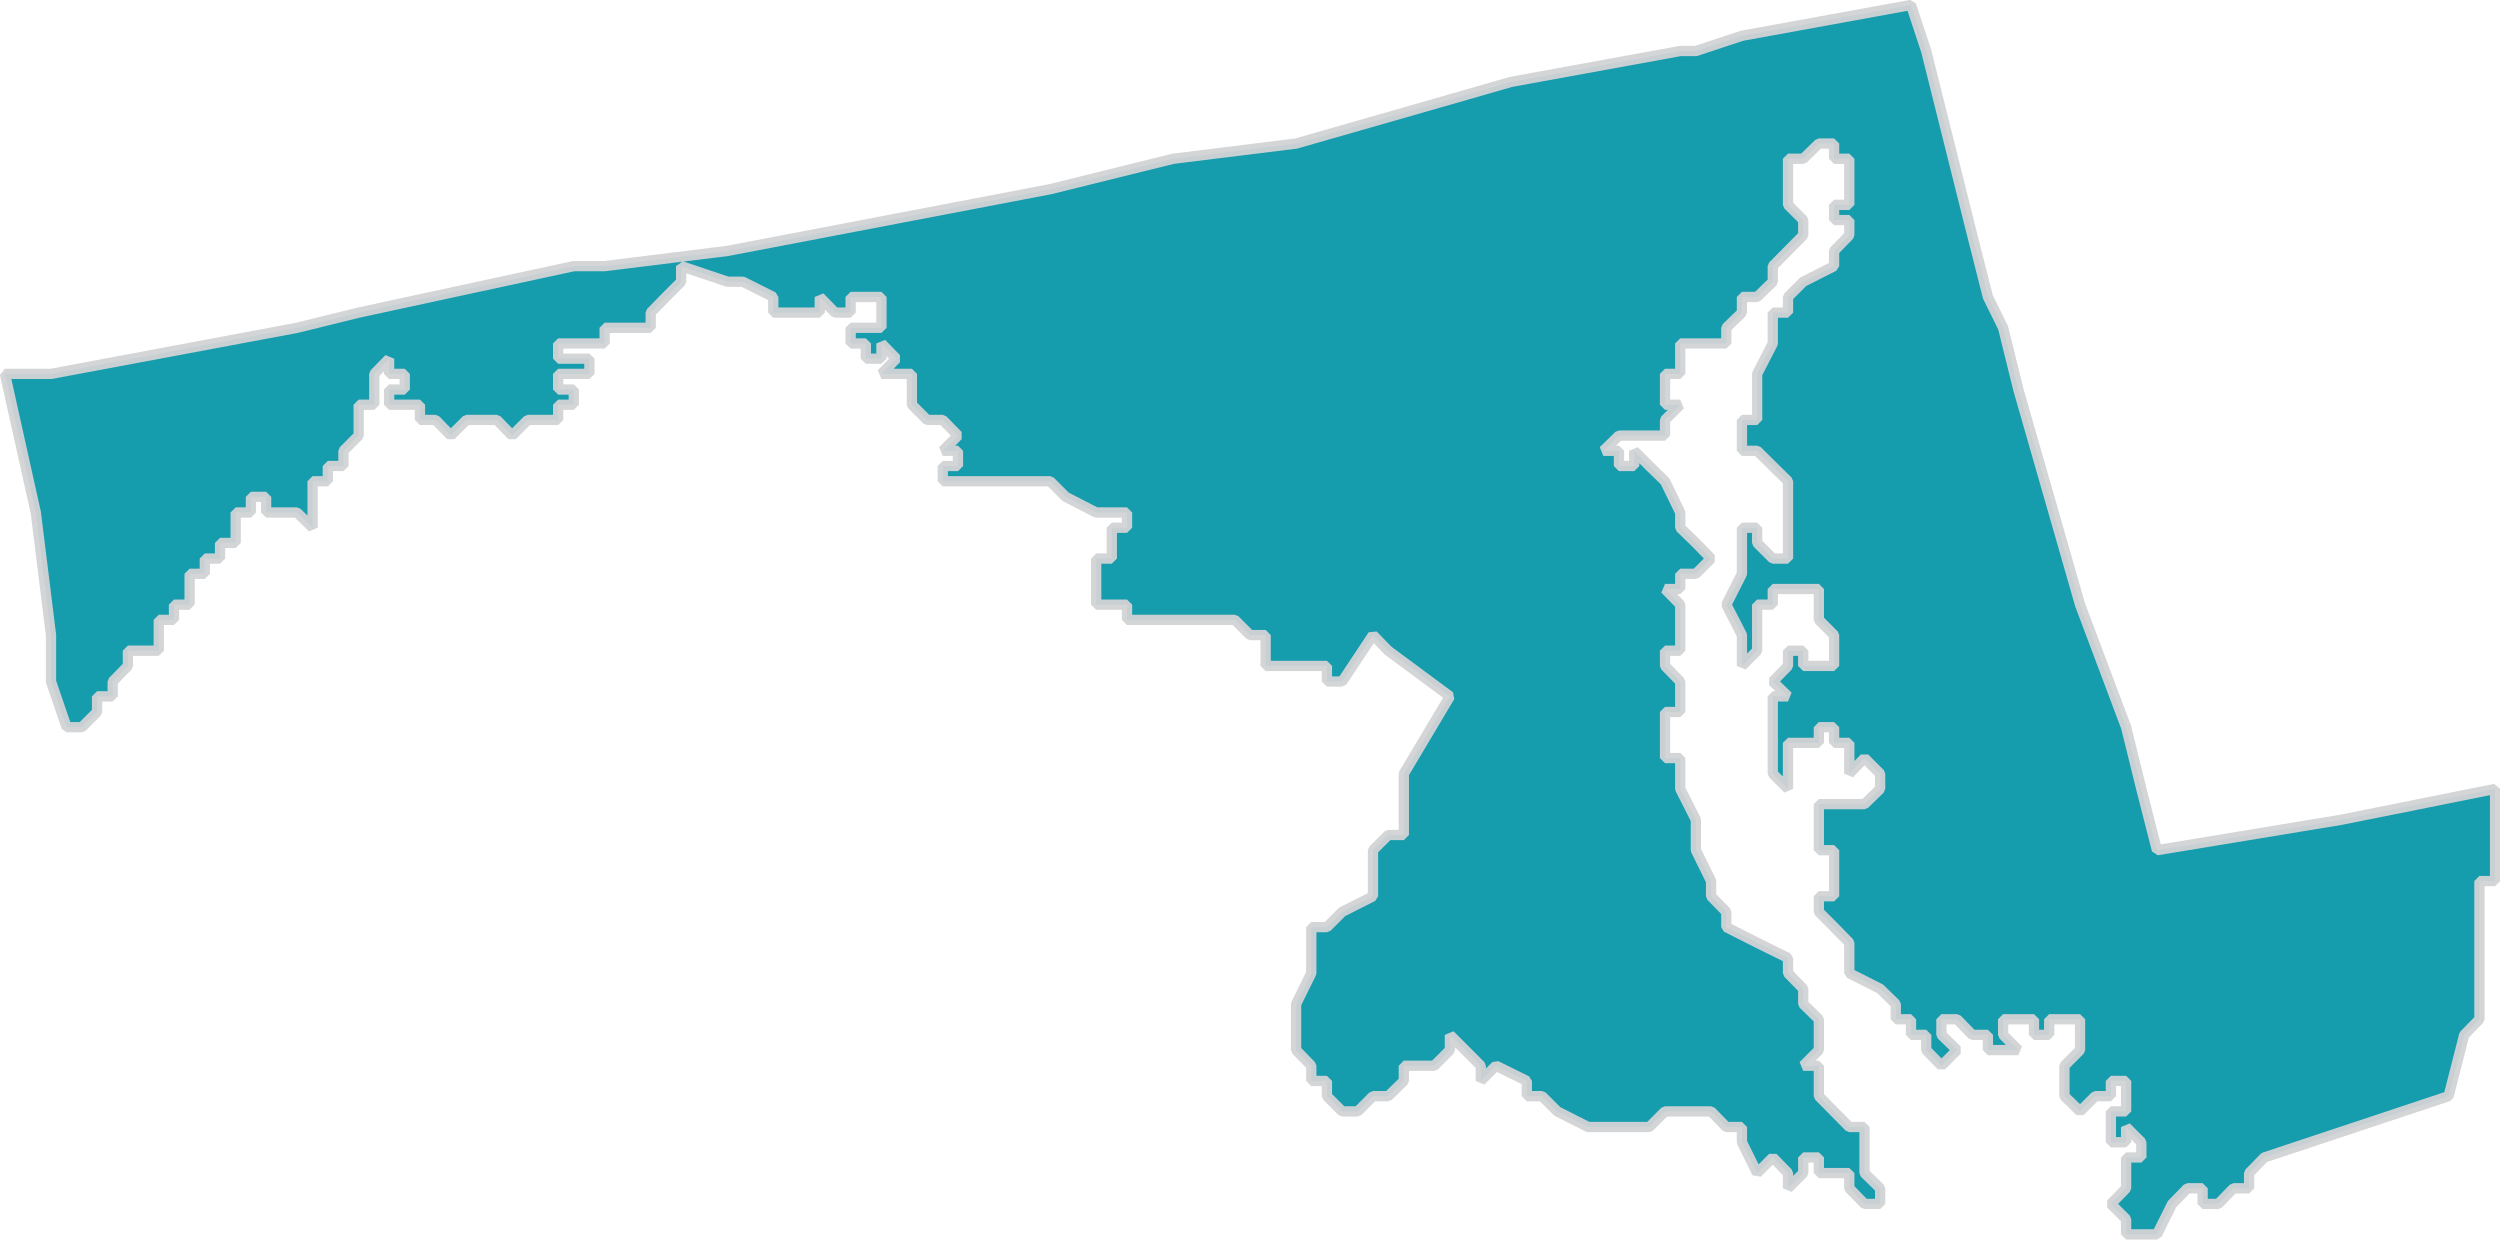 <?xml version="1.0" encoding="UTF-8"?> <svg xmlns="http://www.w3.org/2000/svg" id="Layer_1" data-name="Layer 1" viewBox="0 0 60.78 30.14"><defs><style>.cls-1{fill:#0a98a9;stroke:#d2d3d5;stroke-miterlimit:1;stroke-width:0.25px;opacity:0.95;isolation:isolate;}</style></defs><polygon class="cls-1" points="56.92 19.93 54.68 20.3 52.44 20.67 52.06 19.18 51.69 17.68 50.57 14.7 49.07 9.47 48.7 7.97 48.33 7.22 47.95 5.72 46.83 1.24 46.46 0.12 42.35 0.87 41.23 1.24 40.85 1.24 36.74 1.99 34.13 2.74 31.51 3.49 28.52 3.86 25.53 4.6 17.69 6.1 14.7 6.47 13.95 6.47 8.72 7.6 7.22 7.97 1.24 9.09 0.12 9.09 0.87 12.46 1.24 15.44 1.24 16.57 1.62 17.68 1.99 17.68 2.36 17.31 2.36 16.93 2.74 16.93 2.74 16.57 3.11 16.19 3.11 15.82 3.49 15.82 3.86 15.82 3.86 15.44 3.86 15.07 4.23 15.07 4.23 14.7 4.61 14.7 4.61 14.32 4.61 13.95 4.98 13.95 4.98 13.58 5.35 13.58 5.35 13.2 5.73 13.2 5.73 12.83 5.73 12.46 6.1 12.46 6.1 12.08 6.47 12.08 6.47 12.46 6.85 12.46 7.22 12.46 7.6 12.83 7.6 12.46 7.6 12.08 7.6 11.7 7.97 11.7 7.97 11.33 8.35 11.33 8.35 10.96 8.72 10.59 8.72 10.21 8.72 9.84 9.1 9.84 9.1 9.47 9.1 9.09 9.46 8.72 9.46 9.09 9.84 9.09 9.84 9.47 9.46 9.47 9.46 9.84 9.84 9.84 10.21 9.84 10.21 10.21 10.59 10.21 10.96 10.59 11.34 10.21 11.71 10.21 12.08 10.21 12.45 10.59 12.83 10.21 13.2 10.21 13.57 10.21 13.57 9.84 13.95 9.84 13.95 9.47 13.57 9.47 13.57 9.09 14.33 9.09 14.33 8.72 13.95 8.72 13.57 8.72 13.57 8.35 13.95 8.35 14.33 8.35 14.7 8.35 14.7 7.97 15.07 7.97 15.44 7.97 15.82 7.97 15.82 7.6 16.19 7.22 16.56 6.85 16.56 6.47 17.69 6.85 18.06 6.85 18.8 7.22 18.8 7.6 19.18 7.6 19.55 7.6 19.93 7.6 19.93 7.22 20.3 7.6 20.68 7.6 20.68 7.22 21.05 7.22 21.43 7.22 21.43 7.6 21.43 7.97 20.68 7.97 20.68 8.35 21.05 8.35 21.05 8.72 21.43 8.72 21.43 8.35 21.79 8.72 21.43 9.09 21.79 9.09 22.17 9.09 22.17 9.47 22.17 9.84 22.54 10.21 22.92 10.21 23.29 10.59 22.92 10.96 23.29 10.96 23.29 11.33 22.92 11.33 22.92 11.7 23.29 11.7 23.66 11.7 24.04 11.7 24.41 11.7 25.16 11.7 25.53 11.7 25.91 12.08 26.65 12.46 27.03 12.46 27.4 12.46 27.4 12.83 27.03 12.83 27.03 13.2 27.03 13.58 26.65 13.58 26.65 14.32 26.65 14.7 27.4 14.7 27.4 15.07 27.78 15.07 28.89 15.07 29.27 15.07 29.64 15.07 30.02 15.07 30.39 15.44 30.77 15.44 30.77 15.82 30.77 16.19 31.14 16.19 31.51 16.19 32.26 16.19 32.26 16.57 32.63 16.57 33.38 15.44 33.75 15.82 35.25 16.93 34.13 18.81 34.13 19.93 34.13 20.3 33.75 20.3 33.38 20.67 33.38 21.05 33.38 21.42 33.38 21.79 32.63 22.17 32.26 22.54 31.88 22.54 31.88 23.29 31.88 23.66 31.51 24.41 31.51 24.78 31.51 25.53 31.88 25.91 31.88 26.28 32.26 26.28 32.26 26.65 32.63 27.02 33.01 27.02 33.38 26.65 33.75 26.65 34.13 26.28 34.13 25.91 34.5 25.91 34.87 25.91 35.25 25.53 35.25 25.16 35.62 25.53 36 25.91 36 26.28 36.37 25.91 37.12 26.28 37.12 26.65 37.49 26.65 37.86 27.02 38.61 27.4 38.98 27.4 39.36 27.4 39.73 27.4 40.1 27.4 40.48 27.02 40.85 27.02 41.23 27.02 41.6 27.02 41.97 27.4 42.35 27.4 42.35 27.77 42.72 28.52 43.1 28.14 43.47 28.52 43.47 28.89 43.84 28.52 43.84 28.14 44.22 28.14 44.22 28.52 44.59 28.52 44.96 28.52 44.96 28.89 45.33 29.27 45.71 29.27 45.71 28.89 45.33 28.52 45.33 28.14 45.33 27.77 45.33 27.4 44.96 27.4 44.22 26.65 44.22 25.91 43.84 25.91 44.22 25.53 44.22 25.16 44.22 24.78 43.84 24.41 43.84 24.04 43.47 23.66 43.47 23.29 42.72 22.92 41.97 22.54 41.97 22.17 41.6 21.79 41.6 21.42 41.23 20.67 41.23 20.3 41.23 19.93 40.85 19.18 40.85 18.81 40.85 18.43 40.48 18.43 40.48 18.06 40.48 17.68 40.48 17.31 40.85 17.31 40.85 16.93 40.85 16.57 40.48 16.19 40.48 15.82 40.85 15.82 40.85 15.44 40.85 15.07 40.85 14.7 40.48 14.32 40.85 14.32 40.85 13.95 41.23 13.95 41.6 13.58 41.23 13.2 40.85 12.83 40.85 12.46 40.48 11.7 40.1 11.33 39.73 10.96 39.73 11.33 39.36 11.33 39.36 10.96 38.98 10.96 39.36 10.59 39.73 10.59 40.1 10.59 40.48 10.59 40.48 10.21 40.85 9.84 40.48 9.84 40.48 9.47 40.48 9.09 40.85 9.09 40.85 8.72 40.85 8.35 41.23 8.35 41.6 8.35 41.97 8.35 41.97 7.97 42.35 7.6 42.35 7.22 42.72 7.22 43.1 6.85 43.1 6.47 43.84 5.72 43.84 5.35 43.47 4.98 43.47 4.6 43.47 4.23 43.47 3.86 43.84 3.86 44.22 3.49 44.59 3.49 44.59 3.86 44.96 3.86 44.96 4.23 44.96 4.6 44.96 4.98 44.59 4.98 44.59 5.35 44.96 5.35 44.96 5.72 44.59 6.1 44.59 6.47 43.84 6.85 43.47 7.22 43.47 7.6 43.1 7.6 43.1 7.97 43.1 8.35 42.72 9.09 42.72 9.47 42.72 10.21 42.35 10.21 42.35 10.96 42.72 10.96 43.47 11.7 43.47 12.08 43.47 12.46 43.47 13.2 43.47 13.58 43.1 13.58 42.72 13.2 42.72 12.83 42.35 12.83 42.35 13.2 42.35 13.58 42.35 13.95 41.97 14.7 42.35 15.44 42.35 15.82 42.35 16.19 42.72 15.82 42.72 15.44 42.72 15.07 42.72 14.7 43.1 14.7 43.1 14.32 43.47 14.32 43.84 14.32 44.22 14.32 44.22 15.07 44.59 15.44 44.59 15.82 44.59 16.19 44.22 16.19 43.84 16.19 43.84 15.82 43.47 15.82 43.47 16.19 43.1 16.57 43.47 16.93 43.1 16.93 43.1 17.31 43.1 17.68 43.1 18.06 43.1 18.43 43.1 18.81 43.47 19.18 43.47 18.81 43.47 18.43 43.47 18.06 43.84 18.06 44.22 18.06 44.22 17.68 44.59 17.68 44.59 18.06 44.96 18.06 44.96 18.43 44.96 18.81 45.33 18.43 45.71 18.81 45.71 19.18 45.33 19.55 44.96 19.55 44.22 19.55 44.22 19.93 44.22 20.3 44.22 20.67 44.59 20.67 44.59 21.42 44.59 21.79 44.22 21.79 44.22 22.17 44.59 22.54 44.96 22.92 44.96 23.29 44.96 23.66 45.71 24.04 46.09 24.41 46.09 24.78 46.46 24.78 46.46 25.16 46.83 25.16 46.83 25.53 47.2 25.91 47.58 25.53 47.2 25.16 47.2 24.78 47.58 24.78 47.95 25.16 48.33 25.16 48.33 25.53 49.07 25.53 48.7 25.16 48.7 24.78 49.07 24.78 49.45 24.78 49.45 25.16 49.82 25.16 49.82 24.78 50.19 24.78 50.57 24.78 50.57 25.16 50.57 25.53 50.19 25.91 50.19 26.28 50.19 26.65 50.57 27.02 50.94 26.65 51.32 26.65 51.32 26.28 51.69 26.28 51.69 27.02 51.32 27.02 51.32 27.4 51.32 27.77 51.69 27.77 51.69 27.4 52.06 27.77 52.06 28.14 51.69 28.14 51.69 28.52 51.69 28.89 51.32 29.27 51.69 29.64 51.69 30.01 52.06 30.01 52.44 30.01 52.81 29.27 53.18 28.89 53.55 28.89 53.55 29.27 53.93 29.27 54.3 28.89 54.68 28.89 54.68 28.52 55.05 28.14 59.53 26.65 59.91 25.16 60.28 24.78 60.28 23.66 60.28 22.54 60.28 21.42 60.66 21.42 60.66 20.67 60.66 20.3 60.66 19.55 60.66 19.18 56.92 19.93"></polygon></svg> 